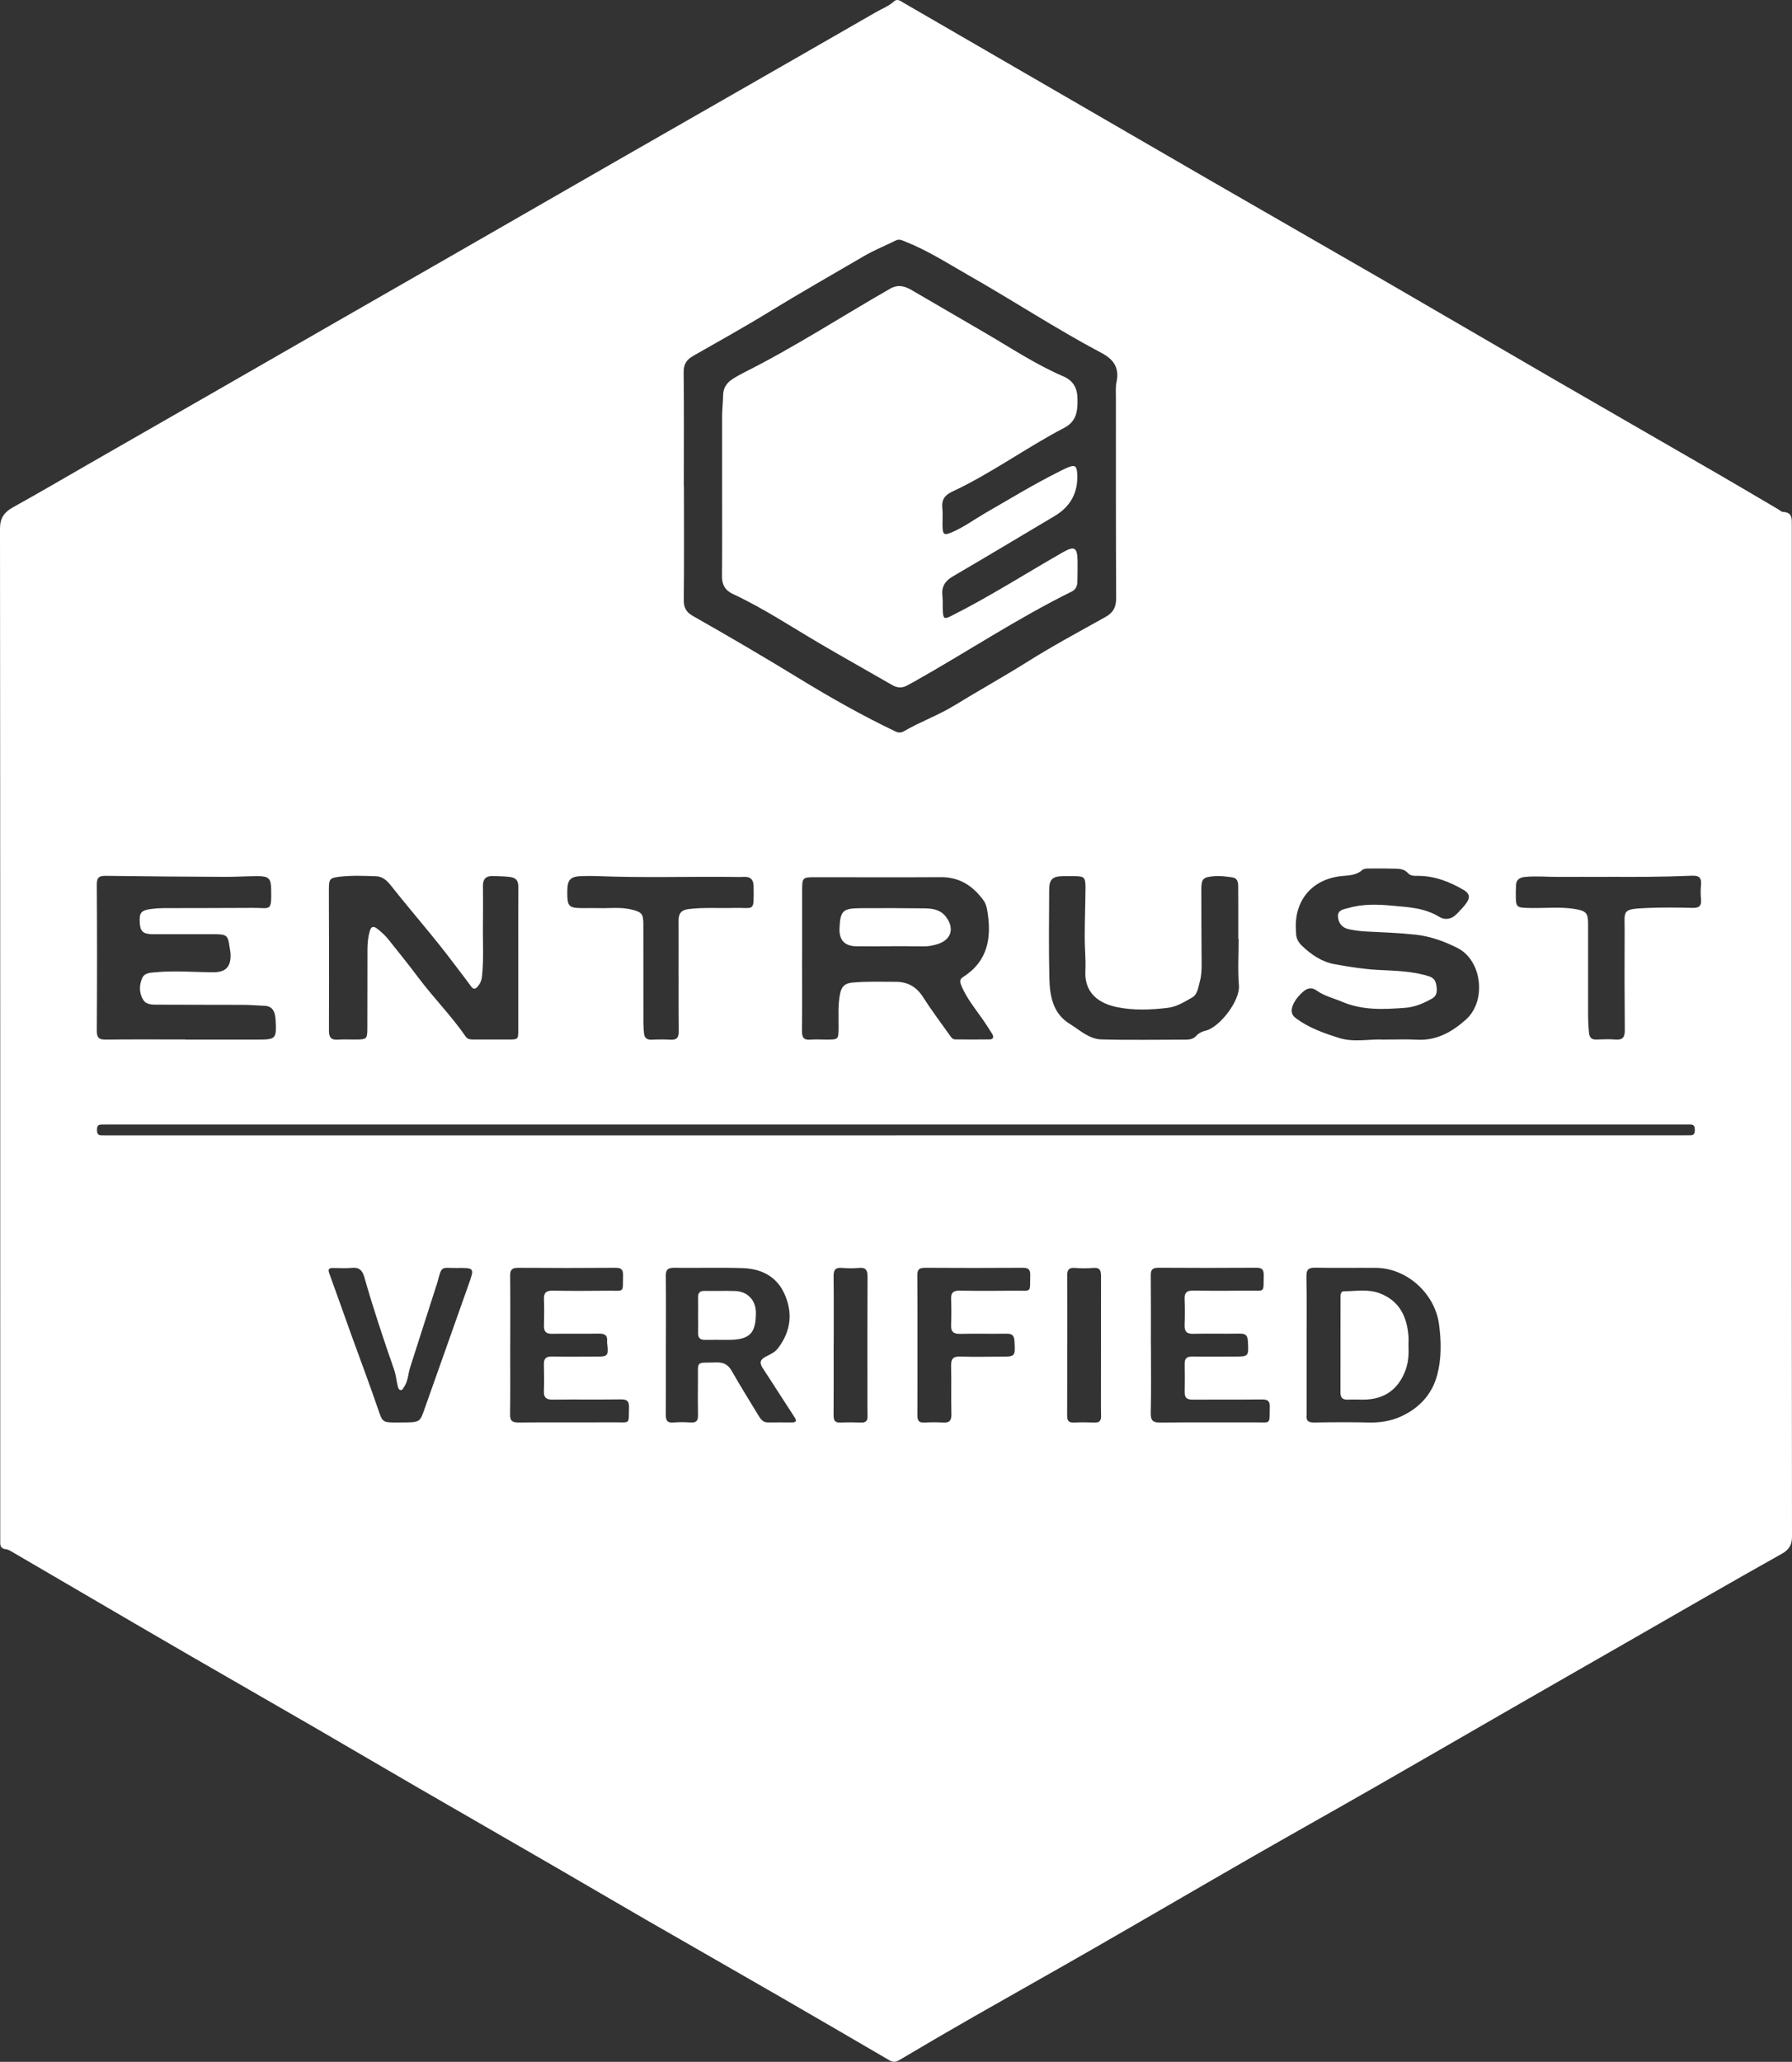 <?xml version="1.0" encoding="UTF-8"?>
<svg id="Layer_2" data-name="Layer 2" xmlns="http://www.w3.org/2000/svg" viewBox="0 0 298.71 343.61">
  <rect x="0" y="0" width="298.71" height="343.61" fill="#333333" stroke="none"/>
  <defs>
    <style>
      .cls-1 {
        fill: #fff;
      }
    </style>
  </defs>
  <g id="Layer_1-2" data-name="Layer 1">
    <g>
      <path class="cls-1" d="m298.68,171.85c0,28.08-.01,56.16.03,84.24,0,1.43-.54,2.2-1.7,2.85-4.35,2.43-8.68,4.91-13,7.38-4.22,2.41-8.42,4.84-12.64,7.26-6.85,3.93-13.7,7.84-20.54,11.78-7.2,4.14-14.39,8.32-21.6,12.44-6.67,3.82-13.37,7.57-20.04,11.39-8.97,5.15-17.9,10.37-26.87,15.52-6.63,3.81-13.29,7.54-19.93,11.33-4.18,2.39-8.35,4.82-12.49,7.28-.64.38-1.09.36-1.7,0-6.06-3.54-12.13-7.07-18.21-10.58-7.45-4.3-14.92-8.56-22.37-12.85-4.89-2.82-9.76-5.69-14.65-8.52-7.8-4.52-15.62-9.01-23.42-13.52-5.79-3.35-11.55-6.75-17.34-10.1-6.9-4-13.83-7.95-20.73-11.95-5.86-3.39-11.71-6.81-17.56-10.23-4.05-2.37-8.1-4.74-12.16-7.1-.25-.14-.53-.26-.81-.29-.68-.08-.93-.45-.91-1.09.01-.37,0-.75,0-1.12C.04,200.02.05,144.06,0,88.11c0-1.83.73-2.77,2.22-3.6,4.29-2.37,8.51-4.86,12.77-7.3,6.7-3.84,13.41-7.68,20.11-11.53,6.56-3.76,13.11-7.54,19.67-11.3,6.67-3.83,13.34-7.64,20-11.47,9.08-5.21,18.15-10.44,27.23-15.65,6.49-3.72,12.98-7.43,19.47-11.15,8.18-4.69,16.37-9.37,24.54-14.08,1-.58,2.11-.98,2.99-1.78.61-.56,1.17-.04,1.69.26,4.25,2.45,8.49,4.91,12.73,7.37,12.62,7.31,25.24,14.63,37.87,21.93,9.57,5.53,19.17,11.02,28.74,16.55,9.35,5.41,18.68,10.87,28.03,16.29,9.46,5.48,18.94,10.92,28.4,16.39,3.31,1.91,6.6,3.87,9.89,5.8.29.17.57.46.87.47,1.6.09,1.46,1.18,1.46,2.3-.01,28.08,0,56.16,0,84.24ZM114.01,81.06c0,6.31.04,12.63-.03,18.94-.02,1.31.45,2.05,1.55,2.67,5.96,3.38,11.87,6.84,17.72,10.42,5.2,3.18,10.52,6.19,16.04,8.82.53.25.98.19,1.41-.06,2.73-1.59,5.73-2.65,8.43-4.31,4.04-2.48,8.18-4.77,12.19-7.29,4.22-2.65,8.62-5.01,12.97-7.44,1.29-.72,1.76-1.65,1.76-3.11-.05-11.17-.04-22.35-.04-33.52,0-.83-.07-1.69.1-2.48.5-2.31-.39-3.75-2.43-4.84-7.57-4.01-14.73-8.72-22.17-12.95-3.5-1.99-6.89-4.19-10.66-5.67-.5-.2-.96-.45-1.54-.16-1.75.87-3.58,1.6-5.26,2.58-5.31,3.1-10.65,6.14-15.9,9.35-4.14,2.54-8.4,4.9-12.62,7.31-1.07.61-1.58,1.37-1.57,2.69.07,6.35.03,12.71.03,19.07Zm19.69,78.79h0c0,3.99.03,7.98-.02,11.96-.01,1.06.29,1.55,1.41,1.45.87-.07,1.75-.01,2.62-.01,2.06,0,2.05,0,2.07-2.01.02-1.91-.13-3.82.27-5.71.24-1.12.79-1.67,2.02-1.78,2.41-.22,4.82-.13,7.23-.13,1.98,0,3.45.81,4.55,2.53,1.4,2.2,2.99,4.29,4.5,6.43.22.31.46.64.87.64,1.91.02,3.83.03,5.74,0,.7-.01.7-.47.41-.95-.51-.81-1.02-1.62-1.57-2.4-1.27-1.8-2.66-3.51-3.53-5.56-.25-.59-.4-1.06.27-1.49,4.16-2.64,4.78-6.58,4.04-11.02-.1-.62-.25-1.22-.63-1.74-1.76-2.42-3.99-3.9-7.12-3.88-7.07.05-14.14,0-21.21.01-1.77,0-1.9.16-1.91,1.95-.01,3.9,0,7.81,0,11.71Zm-102.81,13.4c3.99,0,7.98,0,11.97,0,3.16,0,3.24-.09,3.08-3.29-.02-.29-.06-.58-.12-.86-.2-.92-.73-1.45-1.72-1.48-1.2-.04-2.41-.16-3.61-.16-4.66-.02-9.31,0-13.97-.03-.95,0-2.09.08-2.64-.79-.68-1.08-.71-2.39-.2-3.59.4-.95,1.36-.94,2.24-1.02,3.2-.3,6.39-.02,9.59,0,2.12.02,3-.9,2.92-3.03-.02-.41-.11-.82-.17-1.23-.25-1.85-.47-2.07-2.38-2.08-3.45-.02-6.9.02-10.35,0-1.64,0-2.14-.45-2.23-1.85-.11-1.73.18-2.12,1.9-2.36.66-.09,1.32-.13,1.99-.14,4.99-.02,9.98,0,14.96-.04,2.98-.02,3.11.73,3.05-3.11-.03-1.79-.4-2.18-2.24-2.18-1.83,0-3.65.13-5.48.12-6.61-.03-13.22-.08-19.82-.17-1.1-.02-1.53.24-1.52,1.44.05,8.14.05,16.28,0,24.41,0,1.21.43,1.45,1.52,1.44,4.41-.05,8.81-.02,13.22-.02Zm199.76,0c2.18,0,3.88-.08,5.58.02,3.27.18,5.89-1.35,8.14-3.37,3.48-3.13,2.65-9.86-1.41-11.91-2.17-1.1-4.51-1.95-6.95-2.22-2.72-.3-5.47-.4-8.2-.53-1-.05-1.99-.17-2.96-.38-1.1-.23-1.75-.99-1.82-2.09-.07-1.14.92-1.22,1.7-1.44,2.4-.7,4.88-.63,7.31-.4,2.66.25,5.39.35,7.81,1.83,1.05.64,2.16.44,3.05-.52.54-.58,1.1-1.12,1.56-1.78.64-.91.49-1.58-.48-2.15-2.37-1.38-4.86-2.35-7.65-2.35-.58,0-1.2.04-1.63-.45-.52-.59-1.21-.72-1.92-.74-1.54-.04-3.07-.05-4.61-.03-.36,0-.83.02-1.07.23-.98.89-2.19.91-3.38,1.02-4.81.45-7.85,3.84-7.72,8.6,0,.29.04.58.04.87,0,.84.35,1.55.94,2.11,1.58,1.53,3.38,2.75,5.57,3.13,2.33.41,4.66.8,7.04.93,2.89.16,5.81.17,8.63,1.08.89.29,1.12.86,1.23,1.65.11.83.09,1.59-.75,2.06-1.39.77-2.81,1.41-4.44,1.53-3.59.27-7.14.46-10.59-1.02-1.41-.6-2.92-.94-4.19-1.85-1.12-.8-1.96-.16-2.72.62-1.3,1.33-1.76,2.69-1.22,3.51.13.2.33.38.53.52,2.15,1.59,4.67,2.47,7.15,3.25,2.54.8,5.29.11,7.47.28Zm-81.29,15.95c43.71,0,87.41,0,131.12,0,.46,0,.91,0,1.37-.01.56-.02.66-.39.66-.85,0-.5-.06-.93-.7-.94-.33,0-.67,0-1,0-87.66,0-175.32,0-262.98,0-.33,0-.67,0-1,.01-.56.02-.66.39-.66.85,0,.5.06.93.7.94.46,0,.91.01,1.37.01,43.71,0,87.41,0,131.12,0Zm-62.97-29.31h0c0-4.03-.01-8.05.01-12.08,0-1-.33-1.53-1.39-1.66-.95-.12-1.9-.13-2.86-.16-1.17-.03-1.66.53-1.65,1.66.02,2.08.03,4.15,0,6.23-.05,2.99.17,5.98-.17,8.96-.07.61-.3,1.09-.69,1.55-.44.51-.75.51-1.16-.06-.9-1.25-1.85-2.45-2.77-3.68-3.36-4.49-7.09-8.69-10.56-13.09-.63-.8-1.39-1.5-2.46-1.53-2.03-.07-4.07-.16-6.1.08-1.62.19-1.76.38-1.77,2.07-.01,2.66.02,5.31.02,7.97,0,5.19.02,10.38-.01,15.57,0,1.09.3,1.63,1.49,1.54,1.07-.08,2.16,0,3.24-.02,1.5-.02,1.66-.17,1.67-1.64.02-4.44.01-8.88.02-13.33,0-1.04.09-2.07.38-3.08.22-.78.6-.93,1.25-.42.69.54,1.34,1.13,1.88,1.81,1.65,2.08,3.33,4.14,4.92,6.27,2.54,3.39,5.54,6.41,7.95,9.9.33.48.83.49,1.33.49,1.91,0,3.82,0,5.74,0,1.68,0,1.69,0,1.69-1.64,0-3.9,0-7.8,0-11.71Zm120.07-3.38s-.04,0-.05,0c0-2.86.02-5.73-.01-8.59,0-.73,0-1.57-1.04-1.71-.99-.14-1.98-.28-2.98-.19-1.87.16-2.13.42-2.13,2.29,0,4.11.02,8.22.05,12.33,0,.96-.02,1.92-.28,2.84-.28.99-.37,2.23-1.29,2.75-1.28.72-2.55,1.55-4.1,1.73-2.82.34-5.67.45-8.44-.12-3.17-.65-5.45-2.47-5.27-6.02.1-1.9-.12-3.81-.11-5.72,0-2.74.12-5.48.13-8.21,0-1.68-.21-1.87-1.85-1.88-.62,0-1.25-.01-1.87,0-1.79.03-2.32.52-2.33,2.3-.02,4.9-.09,9.8.03,14.69.07,2.94.55,5.87,3.38,7.62,1.67,1.03,3.23,2.54,5.27,2.6,4.69.13,9.39.04,14.09.04.65,0,1.27-.12,1.71-.6.44-.49.97-.75,1.6-.9,2.32-.54,5.75-4.98,5.55-7.52-.21-2.56-.05-5.14-.05-7.72Zm11.34,67.56v11.58s0,.08,0,.12c-.13.97.27,1.31,1.26,1.29,3.03-.05,6.07-.07,9.1,0,1.87.05,3.67-.23,5.34-.99,3.03-1.37,5.18-3.65,6.05-6.86.75-2.78.71-5.64.32-8.52-.68-5.1-5.32-9.35-10.5-9.4-3.37-.03-6.73.04-10.1-.03-1.12-.02-1.52.28-1.5,1.46.07,3.78.03,7.55.03,11.33Zm-106.81.07c0,3.86.02,7.73-.01,11.59,0,.91.18,1.42,1.24,1.33.99-.08,2-.06,2.99,0,.89.04,1.16-.35,1.14-1.19-.04-1.91-.03-3.82-.01-5.73.04-3.55-.45-2.96,3.02-3.09,1.23-.04,2.01.35,2.62,1.43,1.42,2.49,2.93,4.92,4.42,7.37.37.6.74,1.21,1.6,1.2,1.33-.02,2.66,0,3.99,0,.78,0,.83-.28.43-.9-1.78-2.71-3.5-5.45-5.28-8.15-.57-.87-.44-1.44.48-1.9.74-.37,1.53-.72,2.05-1.39,2.2-2.88,2.55-6.02,1.01-9.26-1.35-2.84-3.91-4.02-6.91-4.12-3.78-.12-7.57,0-11.35-.05-1.07-.02-1.45.28-1.44,1.4.06,3.82.02,7.64.02,11.47Zm157.05-78c-3.44,0-5.77-.02-8.09,0-1.91.02-3.81-.19-5.73,0-1.03.1-1.52.53-1.52,1.54,0,.37-.03.75-.03,1.12,0,2.48,0,2.47,2.47,2.52,2.53.05,5.07-.25,7.59.2,1.69.31,1.99.71,1.99,2.43,0,4.94,0,9.88,0,14.82,0,1.12.04,2.24.15,3.35.09.86.47,1.15,1.28,1.12,1.04-.04,2.08-.08,3.12,0,1.21.1,1.58-.37,1.57-1.56-.05-5.56-.06-11.13-.03-16.69.01-3.24-.52-3.49,3.61-3.67,2.57-.11,5.15-.09,7.73-.02,1.13.03,1.49-.37,1.39-1.44-.07-.78-.08-1.58,0-2.36.12-1.17-.27-1.62-1.51-1.56-5.02.21-10.05.22-13.97.18Zm-183,77.95c0,3.86.04,7.72-.02,11.58-.02,1.12.36,1.4,1.44,1.39,5.32-.05,10.64,0,15.96-.03,2.73,0,2.35.39,2.43-2.48.03-1.04-.33-1.36-1.35-1.34-3.78.05-7.57-.01-11.35.04-1.06.01-1.53-.31-1.49-1.4.05-1.49.04-2.99,0-4.48-.02-.96.36-1.32,1.33-1.3,2.53.05,5.07.02,7.61.01,1.64,0,1.81-.19,1.66-1.79-.02-.25-.09-.5-.06-.74.1-1.08-.46-1.32-1.43-1.3-2.58.05-5.15-.02-7.73.03-1.06.02-1.4-.41-1.37-1.39.04-1.45.06-2.91,0-4.36-.04-1.07.36-1.46,1.45-1.44,3.07.06,6.15.04,9.23.01,2.82-.02,2.44.43,2.51-2.52.02-.96-.26-1.31-1.27-1.3-5.4.04-10.81.04-16.21,0-1.04,0-1.36.32-1.35,1.35.05,3.82.02,7.64.02,11.46Zm106.81.07c0,3.78.06,7.56-.03,11.33-.03,1.31.41,1.59,1.64,1.58,5.24-.06,10.47-.01,15.71-.03,2.79-.01,2.41.43,2.49-2.55.03-1-.33-1.28-1.3-1.27-3.87.04-7.73,0-11.6.03-.9,0-1.3-.31-1.29-1.22.02-1.58.03-3.16,0-4.73-.02-.9.36-1.24,1.27-1.23,2.29.04,4.57.01,6.86.01,2.6,0,2.55,0,2.41-2.6-.05-1.02-.48-1.24-1.39-1.23-2.58.04-5.16-.03-7.73.03-1.12.03-1.47-.42-1.43-1.47.05-1.45.05-2.91,0-4.36-.03-1.02.37-1.38,1.39-1.37,3.08.05,6.15.04,9.23.01,2.89-.03,2.5.47,2.57-2.59.02-.91-.28-1.23-1.21-1.23-5.45.03-10.89.04-16.34,0-1,0-1.29.33-1.28,1.3.04,3.86.02,7.72.02,11.58Zm-78.74-61.48c0-3.07.02-6.14,0-9.21-.01-1.18.39-1.81,1.68-1.97,2.49-.31,4.98-.12,7.47-.19,3.61-.09,3.38.8,3.36-3.51,0-1.23-.51-1.75-1.73-1.66-.58.04-1.16,0-1.74,0-7.56-.07-15.12.17-22.68-.14-.75-.03-1.5-.02-2.24,0-2.17.02-2.66.52-2.67,2.64,0,2.44.22,2.68,2.55,2.7.91,0,1.83-.03,2.74,0,1.78.05,3.57-.2,5.34.22,1.8.43,2.05.71,2.05,2.52.01,5.48,0,10.96.01,16.44,0,.54.06,1.08.09,1.61.06.8.45,1.18,1.29,1.14,1.04-.05,2.08-.06,3.12,0,1.03.07,1.4-.34,1.39-1.36-.04-3.07-.02-6.14-.02-9.21Zm-46.34,74.37c3.23,0,3.21,0,3.97-2.17,2.44-6.92,4.89-13.84,7.35-20.75,1.01-2.84,1.04-2.85-1.98-2.82-2.52.03-2.46-.52-3.18,2.34-.07.28-.18.55-.27.83-1.43,4.46-2.87,8.92-4.29,13.39-.35,1.1-.34,2.31-1.04,3.3-.14.2-.23.5-.5.49-.35,0-.45-.35-.52-.62-.22-.93-.31-1.89-.62-2.79-1.77-5.09-3.48-10.2-4.95-15.38-.32-1.13-.84-1.71-2.09-1.58-1.03.1-2.08.03-3.12.02-.65,0-.92.16-.65.88,1.24,3.39,2.43,6.79,3.65,10.19,1.48,4.09,3.02,8.16,4.43,12.28.81,2.37.72,2.4,3.2,2.4.21,0,.42,0,.62,0Zm86.16-12.87c0,3.9.02,7.81-.01,11.71,0,.84.24,1.22,1.13,1.18,1.04-.05,2.08-.07,3.12,0,1.11.08,1.45-.35,1.42-1.43-.07-2.66.01-5.31-.05-7.97-.03-1.15.29-1.65,1.55-1.6,2.2.09,4.41.02,6.61.02,2.59,0,2.54,0,2.4-2.61-.05-1.03-.49-1.23-1.4-1.22-2.54.04-5.07-.03-7.61.03-1.12.03-1.6-.32-1.55-1.48.06-1.45.05-2.91,0-4.36-.03-1.03.38-1.37,1.4-1.36,3.08.05,6.15.04,9.23.01,2.88-.03,2.49.47,2.56-2.6.02-.93-.3-1.22-1.22-1.22-5.45.03-10.89.04-16.34,0-1.02,0-1.27.36-1.26,1.31.04,3.86.02,7.72.02,11.58Zm-13.97,0c0,3.9.02,7.8-.01,11.71,0,.84.24,1.22,1.14,1.18,1.16-.05,2.33-.04,3.49,0,.76.02,1.05-.32,1.03-1.05-.03-1.08-.02-2.16-.02-3.24,0-6.68-.02-13.37.02-20.05,0-1.06-.29-1.53-1.41-1.43-.95.08-1.92.08-2.86,0-1.14-.1-1.4.38-1.39,1.44.05,3.82.02,7.64.02,11.46Zm38.93,0c0,3.9.02,7.8-.01,11.71,0,.83.23,1.23,1.13,1.18,1.16-.06,2.33-.04,3.49,0,.75.02,1.05-.31,1.04-1.04-.03-1.08-.02-2.16-.02-3.24,0-6.68,0-13.37.01-20.05,0-.91-.11-1.54-1.27-1.44-1.03.09-2.08.08-3.11,0-1.02-.07-1.27.36-1.26,1.31.04,3.86.02,7.72.02,11.58Z"/>
      <path class="cls-1" d="m120.37,81.79c0-4.15-.01-8.31,0-12.46,0-1.16.16-2.32.17-3.48.01-1.21.6-2.05,1.56-2.67.66-.43,1.35-.81,2.06-1.17,8.32-4.18,16.13-9.27,24.2-13.89,1.34-.77,2.44-.45,3.61.23,4.09,2.39,8.19,4.76,12.28,7.15,4.27,2.49,8.39,5.24,12.95,7.2,1.71.73,2.39,1.96,2.41,3.8.03,2.02-.14,3.71-2.23,4.81-6.37,3.32-12.19,7.62-18.73,10.66-1.22.57-1.73,1.4-1.57,2.75.11.98,0,1.99.03,2.99.04,1.39.26,1.55,1.57.99,2-.85,3.74-2.15,5.61-3.23,3.96-2.28,7.86-4.66,11.95-6.72.52-.26,1.03-.54,1.57-.77,1.38-.6,1.69-.4,1.76,1.08q.2,4.59-3.81,6.96c-5.64,3.35-11.26,6.73-16.93,10.04-1.31.77-1.92,1.72-1.74,3.24.1.86.02,1.74.07,2.61.07,1.21.28,1.3,1.34.77,6.39-3.21,12.41-7.06,18.61-10.61,2-1.15,2.49-.87,2.51,1.49,0,1.12,0,2.24-.03,3.36-.02.7-.23,1.31-.92,1.65-9.14,4.51-17.63,10.17-26.5,15.15-.29.16-.6.3-.88.47-.87.52-1.7.48-2.58-.03-3.96-2.29-7.95-4.51-11.89-6.82-4.84-2.83-9.51-5.95-14.61-8.33-1.34-.62-1.88-1.56-1.86-3.03.05-4.73.02-9.47.02-14.2h0Z"/>
      <path class="cls-1" d="m148.47,157.7c-1.91,0-3.82.03-5.73,0-1.96-.03-2.88-1.04-2.8-2.99.12-2.92.53-3.34,3.49-3.36,3.57-.02,7.14-.02,10.71.03,1.34.02,2.65.22,3.56,1.43,1.44,1.93.87,3.81-1.42,4.53-.8.25-1.61.4-2.45.38-.91-.02-1.83-.02-2.74-.03-.87,0-1.74,0-2.62,0,0,0,0,.02,0,.02Z"/>
      <path class="cls-1" d="m234.79,224.44c.04,1.14,0,2.49-.47,3.81-1.18,3.28-3.56,4.99-7.06,5-.87,0-1.75-.04-2.62,0-.87.04-1.2-.37-1.2-1.18,0-5.27,0-10.54.01-15.81,0-.45,0-1.07.59-1.07,1.98,0,3.98-.4,5.92.33,3.31,1.25,4.57,3.88,4.82,7.18.04.5,0,1,0,1.73Z"/>
      <path class="cls-1" d="m116.36,219.11c0-.95.02-1.91,0-2.86-.02-.77.28-1.14,1.09-1.12,1.7.03,3.41-.03,5.11.02,2.05.07,3.43,1.54,3.44,3.58.01,3.51-1.04,4.55-4.6,4.56-1.29,0-2.58-.03-3.86,0-.86.02-1.2-.35-1.18-1.19.03-.99,0-1.99,0-2.99Z"/>
    </g>
  </g>
</svg>